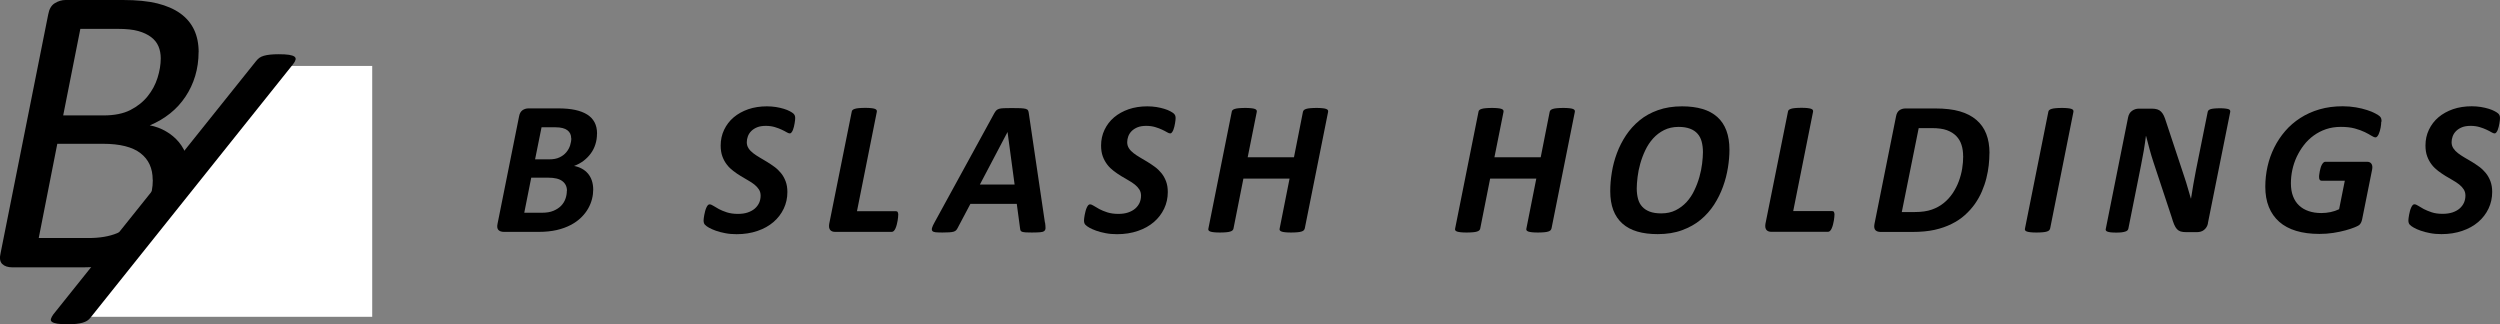<?xml version="1.0" encoding="UTF-8"?><svg xmlns="http://www.w3.org/2000/svg" viewBox="0 0 390.5 50.64"><rect x="0" y="0" width="390.5" height="50.64" fill="#808080" stroke="none"/><defs><style>.d{fill:#fff;}</style></defs><g id="a"/><g id="b"><g id="c"><g><g><path d="M31.02,8.13c0,1.31-.18,2.56-.53,3.73-.35,1.17-.86,2.25-1.52,3.24-.66,.99-1.45,1.86-2.39,2.61-.94,.75-2,1.38-3.18,1.87,.9,.17,1.75,.48,2.53,.94,.79,.45,1.46,1.02,2.02,1.69,.56,.68,.99,1.48,1.31,2.4,.31,.93,.47,1.95,.47,3.07s-.15,2.29-.45,3.44c-.3,1.15-.76,2.25-1.37,3.29-.61,1.04-1.38,2.01-2.29,2.91-.91,.89-1.99,1.67-3.21,2.34-1.23,.67-2.6,1.18-4.12,1.55-1.52,.37-3.28,.55-5.28,.55H1.94c-.71,0-1.24-.18-1.6-.53-.35-.35-.44-.93-.24-1.73L7.53,2.26c.15-.84,.49-1.43,1.03-1.76,.54-.33,1.1-.5,1.68-.5h8.97c2.13,0,3.92,.18,5.36,.53,1.44,.36,2.64,.88,3.6,1.57,.96,.69,1.67,1.54,2.15,2.55,.47,1.01,.71,2.17,.71,3.49Zm-7.17,19.95c0-1.79-.63-3.17-1.9-4.15-1.27-.98-3.23-1.47-5.87-1.47h-7.13l-2.9,14.72h7.78c1.76,0,3.25-.25,4.47-.76,1.22-.51,2.23-1.17,3.05-2,.82-.83,1.44-1.79,1.87-2.89,.43-1.1,.65-2.25,.65-3.45Zm1.26-18.95c0-.71-.12-1.34-.36-1.9-.24-.56-.62-1.04-1.15-1.44-.53-.4-1.19-.71-2-.94-.81-.23-1.87-.34-3.18-.34h-5.87l-2.68,13.52h6.29c1.7,0,3.1-.28,4.2-.84,1.1-.56,2-1.28,2.7-2.15,.7-.87,1.22-1.83,1.55-2.89,.33-1.05,.5-2.07,.5-3.03Z"/><g><polygon class="d" points="43.16 10.3 10.79 49.48 58.14 49.48 58.14 10.3 43.16 10.3"/><path d="M14.14,49.61c-.16,.2-.34,.37-.53,.49s-.44,.23-.72,.31c-.29,.08-.61,.14-.99,.18-.37,.04-.81,.06-1.31,.06-.69,0-1.23-.03-1.63-.09-.39-.06-.67-.16-.84-.28-.17-.13-.22-.29-.16-.48s.18-.43,.37-.69L40,9.54c.16-.2,.33-.37,.52-.51,.19-.13,.42-.24,.7-.32,.28-.08,.61-.14,.99-.18,.38-.04,.82-.06,1.32-.06,.67,0,1.21,.03,1.61,.09,.4,.06,.68,.16,.85,.28,.17,.13,.22,.29,.18,.48-.05,.2-.18,.43-.38,.69L14.14,49.61Z"/></g></g><g><g><path d="M93.25,20.88c0,.59-.08,1.14-.25,1.66-.16,.52-.4,1-.72,1.43-.31,.43-.69,.81-1.13,1.15-.44,.33-.94,.6-1.48,.8,.44,.08,.84,.22,1.21,.42,.37,.2,.68,.45,.95,.76,.26,.31,.47,.67,.61,1.09,.14,.42,.22,.9,.22,1.42,0,.48-.06,.97-.19,1.48-.13,.51-.33,1.01-.61,1.5-.28,.49-.64,.95-1.09,1.39-.45,.44-.99,.83-1.62,1.16-.63,.33-1.36,.6-2.18,.79s-1.78,.29-2.88,.29h-5.35c-.41,0-.7-.1-.89-.3-.18-.2-.23-.51-.14-.94l3.37-16.81c.08-.44,.26-.75,.53-.95,.27-.19,.59-.29,.95-.29h4.63c1.02,0,1.91,.08,2.65,.24,.74,.16,1.37,.4,1.88,.72,.51,.32,.89,.73,1.15,1.22,.26,.49,.39,1.08,.39,1.75Zm-4.69,8.92c0-.64-.24-1.14-.71-1.5-.47-.37-1.22-.55-2.26-.55h-2.61l-1.09,5.48h2.77c.71,0,1.3-.1,1.78-.3,.48-.2,.88-.46,1.19-.77,.31-.32,.54-.68,.69-1.1,.15-.41,.22-.83,.22-1.26Zm.66-8.19c0-.28-.05-.52-.15-.73-.1-.21-.25-.39-.45-.54-.2-.15-.45-.26-.75-.34s-.69-.12-1.15-.12h-2.13l-1.01,5.01h2.21c.65,0,1.18-.1,1.61-.31,.43-.2,.78-.47,1.05-.79,.27-.32,.47-.68,.6-1.07,.12-.39,.19-.76,.19-1.12Z"/><path d="M124.21,18.43c0,.08,0,.19-.02,.34-.01,.15-.04,.31-.07,.49-.03,.18-.07,.36-.11,.54-.04,.18-.1,.35-.16,.51-.06,.15-.14,.28-.22,.38-.08,.1-.16,.15-.25,.15-.14,0-.31-.06-.52-.19-.21-.12-.46-.26-.77-.4-.3-.14-.66-.28-1.07-.4-.41-.12-.87-.19-1.39-.19s-.99,.07-1.36,.22c-.37,.15-.68,.35-.92,.59-.24,.24-.42,.52-.53,.82-.11,.3-.17,.61-.17,.92,0,.36,.09,.67,.27,.95s.42,.53,.72,.76c.3,.23,.64,.46,1.02,.68,.38,.22,.77,.45,1.16,.69s.78,.5,1.16,.78c.38,.28,.72,.61,1.02,.98,.3,.37,.54,.8,.72,1.28,.18,.48,.27,1.04,.27,1.66,0,.93-.19,1.8-.57,2.6s-.91,1.49-1.6,2.09c-.69,.59-1.52,1.06-2.5,1.39-.98,.34-2.06,.51-3.26,.51-.65,0-1.24-.05-1.79-.16-.55-.1-1.03-.23-1.45-.38-.42-.15-.78-.31-1.07-.47-.29-.16-.5-.32-.64-.47-.14-.15-.21-.37-.21-.67,0-.08,.01-.2,.03-.36s.05-.33,.08-.51,.08-.37,.13-.57,.11-.37,.18-.53c.07-.16,.15-.29,.23-.39s.18-.15,.28-.15c.17,0,.37,.08,.6,.23,.23,.15,.52,.32,.87,.51,.35,.18,.76,.36,1.24,.51s1.05,.24,1.71,.24c.59,0,1.1-.07,1.54-.22,.44-.15,.81-.35,1.11-.61,.3-.26,.52-.56,.68-.9,.15-.34,.23-.72,.23-1.12,0-.37-.09-.69-.27-.97-.18-.28-.41-.53-.71-.77s-.63-.45-1-.66c-.37-.21-.75-.43-1.14-.67-.39-.24-.77-.5-1.14-.78-.37-.28-.71-.6-1-.98-.29-.37-.53-.8-.71-1.29-.18-.49-.27-1.05-.27-1.7,0-.89,.18-1.72,.54-2.47,.36-.75,.85-1.4,1.49-1.94,.64-.54,1.4-.96,2.28-1.27,.88-.3,1.86-.45,2.92-.45,.5,0,.97,.04,1.42,.11,.45,.07,.85,.17,1.22,.28,.37,.11,.68,.24,.94,.38,.26,.14,.44,.26,.54,.35,.1,.09,.17,.19,.22,.3,.04,.1,.07,.24,.07,.39Z"/><path d="M140.3,33.59c0,.07,0,.18-.02,.34-.01,.15-.04,.33-.07,.53-.04,.2-.08,.4-.13,.61-.05,.21-.12,.4-.19,.57-.07,.17-.16,.32-.26,.42-.1,.11-.21,.16-.34,.16h-8.84c-.16,0-.31-.02-.44-.07s-.24-.12-.33-.22c-.08-.1-.14-.23-.17-.39-.03-.15-.02-.34,.01-.56l3.52-17.52c0-.1,.05-.19,.13-.27s.2-.14,.36-.19c.16-.05,.37-.09,.63-.11,.25-.02,.57-.04,.96-.04s.69,.01,.94,.04c.25,.02,.44,.06,.58,.11,.14,.05,.23,.11,.28,.19,.04,.08,.06,.17,.04,.27l-3.1,15.53h6.08c.14,0,.24,.05,.29,.16,.05,.11,.08,.25,.08,.43Z"/><path d="M163.24,34.77c.05,.36,.07,.64,.07,.85,0,.21-.07,.36-.21,.47s-.36,.17-.66,.19c-.31,.02-.73,.04-1.27,.04-.38,0-.69,0-.92-.02-.24-.02-.42-.04-.55-.08-.13-.04-.22-.1-.27-.18-.05-.08-.08-.19-.09-.33l-.52-3.87h-7.24l-2,3.78c-.07,.14-.15,.26-.24,.35s-.22,.17-.39,.22-.39,.08-.68,.1c-.28,.02-.64,.03-1.07,.03-.46,0-.81-.02-1.07-.04-.25-.03-.42-.1-.51-.22-.08-.11-.09-.28-.03-.48,.06-.21,.19-.49,.38-.83l9.36-17.1c.1-.17,.2-.31,.3-.41s.24-.18,.42-.24c.18-.05,.43-.09,.74-.1,.31-.01,.72-.02,1.23-.02,.59,0,1.05,0,1.39,.02,.34,.02,.61,.05,.8,.1s.31,.14,.37,.25,.1,.26,.12,.45l2.52,17.09Zm-5.86-14.14h-.01l-4.31,8.19h5.42l-1.1-8.19Z"/><path d="M183.63,18.43c0,.08,0,.19-.02,.34-.01,.15-.04,.31-.07,.49-.03,.18-.07,.36-.11,.54-.04,.18-.1,.35-.16,.51-.06,.15-.14,.28-.22,.38-.08,.1-.16,.15-.25,.15-.14,0-.31-.06-.52-.19-.21-.12-.46-.26-.77-.4-.3-.14-.66-.28-1.07-.4-.41-.12-.87-.19-1.39-.19s-.99,.07-1.36,.22c-.37,.15-.68,.35-.92,.59-.24,.24-.42,.52-.53,.82-.11,.3-.17,.61-.17,.92,0,.36,.09,.67,.27,.95s.42,.53,.72,.76c.3,.23,.64,.46,1.02,.68,.38,.22,.77,.45,1.16,.69,.39,.24,.78,.5,1.16,.78,.38,.28,.72,.61,1.02,.98,.3,.37,.54,.8,.72,1.28,.18,.48,.27,1.04,.27,1.66,0,.93-.19,1.8-.57,2.6-.38,.8-.91,1.49-1.6,2.09-.69,.59-1.52,1.06-2.5,1.39-.98,.34-2.06,.51-3.26,.51-.65,0-1.24-.05-1.79-.16-.55-.1-1.03-.23-1.45-.38-.42-.15-.78-.31-1.07-.47-.29-.16-.5-.32-.64-.47-.14-.15-.21-.37-.21-.67,0-.08,.01-.2,.03-.36s.05-.33,.08-.51,.08-.37,.13-.57,.11-.37,.18-.53c.07-.16,.15-.29,.23-.39s.18-.15,.28-.15c.17,0,.37,.08,.6,.23,.23,.15,.52,.32,.87,.51,.35,.18,.76,.36,1.24,.51s1.05,.24,1.71,.24c.59,0,1.1-.07,1.54-.22,.44-.15,.81-.35,1.11-.61,.3-.26,.52-.56,.68-.9,.15-.34,.23-.72,.23-1.12,0-.37-.09-.69-.27-.97-.18-.28-.41-.53-.71-.77s-.63-.45-1-.66c-.37-.21-.75-.43-1.14-.67-.39-.24-.77-.5-1.14-.78-.37-.28-.71-.6-1-.98s-.53-.8-.71-1.29c-.18-.49-.27-1.05-.27-1.7,0-.89,.18-1.72,.54-2.47,.36-.75,.85-1.4,1.49-1.94,.64-.54,1.4-.96,2.28-1.27,.88-.3,1.86-.45,2.92-.45,.5,0,.97,.04,1.42,.11,.45,.07,.85,.17,1.22,.28,.37,.11,.68,.24,.94,.38,.26,.14,.44,.26,.54,.35,.1,.09,.17,.19,.22,.3,.04,.1,.07,.24,.07,.39Z"/><path d="M203.79,35.71c-.02,.1-.07,.19-.15,.27-.08,.08-.2,.14-.36,.19-.16,.05-.37,.09-.63,.11-.26,.02-.58,.04-.95,.04s-.69-.01-.94-.04c-.25-.02-.44-.06-.57-.11-.13-.05-.23-.11-.28-.19-.05-.08-.06-.17-.03-.27l1.55-7.81h-7.21l-1.55,7.81c-.02,.1-.07,.19-.15,.27-.08,.08-.2,.14-.36,.19-.16,.05-.37,.09-.63,.11-.25,.02-.57,.04-.95,.04s-.7-.01-.95-.04c-.24-.02-.43-.06-.57-.11-.14-.05-.23-.11-.28-.19-.05-.08-.06-.17-.03-.27l3.65-18.24c0-.1,.05-.19,.13-.27s.2-.14,.36-.19c.16-.05,.37-.09,.63-.11,.26-.02,.58-.04,.95-.04s.69,.01,.94,.04c.25,.02,.44,.06,.58,.11s.23,.11,.28,.19c.04,.08,.06,.17,.04,.27l-1.42,7.09h7.23l1.4-7.09c.02-.1,.07-.19,.15-.27s.2-.14,.36-.19c.16-.05,.37-.09,.63-.11,.26-.02,.58-.04,.95-.04s.69,.01,.94,.04c.25,.02,.44,.06,.58,.11s.23,.11,.28,.19c.04,.08,.06,.17,.04,.27l-3.65,18.24Z"/></g><g><path d="M242.33,35.71c-.02,.1-.07,.19-.15,.27-.08,.08-.2,.14-.36,.19-.16,.05-.37,.09-.63,.11-.26,.02-.58,.04-.95,.04s-.69-.01-.94-.04c-.25-.03-.44-.06-.57-.11s-.23-.11-.28-.19c-.05-.08-.06-.17-.03-.27l1.55-7.81h-7.21l-1.55,7.81c-.02,.1-.07,.19-.15,.27-.08,.08-.2,.14-.36,.19-.16,.05-.37,.09-.63,.11-.25,.02-.57,.04-.95,.04s-.7-.01-.95-.04c-.24-.03-.43-.06-.57-.11-.14-.05-.23-.11-.28-.19-.05-.08-.06-.17-.03-.27l3.65-18.24c0-.1,.05-.19,.13-.27s.2-.14,.36-.19c.16-.05,.37-.09,.63-.11s.58-.04,.95-.04,.69,.01,.94,.04c.25,.02,.44,.06,.58,.11s.23,.11,.28,.19c.04,.08,.06,.17,.04,.27l-1.42,7.09h7.23l1.4-7.09c.02-.1,.07-.19,.15-.27s.2-.14,.36-.19c.16-.05,.37-.09,.63-.11s.58-.04,.95-.04,.69,.01,.94,.04c.25,.02,.44,.06,.58,.11s.23,.11,.28,.19c.04,.08,.06,.17,.04,.27l-3.65,18.24Z"/><path d="M270.14,23.4c0,.87-.08,1.81-.24,2.8-.16,.99-.41,1.98-.77,2.96-.35,.98-.82,1.92-1.39,2.81-.58,.89-1.28,1.68-2.1,2.36-.82,.68-1.79,1.22-2.91,1.63-1.11,.41-2.38,.61-3.8,.61-1.2,0-2.26-.13-3.18-.4-.92-.27-1.69-.68-2.32-1.24-.63-.56-1.11-1.26-1.43-2.1-.32-.84-.48-1.84-.48-2.98,0-.93,.08-1.91,.25-2.93,.16-1.02,.43-2.02,.79-2.99,.36-.98,.84-1.91,1.42-2.79,.59-.88,1.29-1.66,2.12-2.34,.82-.68,1.79-1.21,2.89-1.6,1.1-.39,2.35-.59,3.75-.59,1.2,0,2.26,.14,3.18,.41,.92,.27,1.69,.69,2.32,1.25,.63,.56,1.1,1.27,1.42,2.12s.48,1.86,.48,3.01Zm-4.14,.37c0-.61-.07-1.16-.2-1.65-.13-.49-.35-.91-.65-1.24-.3-.34-.69-.6-1.17-.78-.48-.18-1.07-.28-1.77-.28-.86,0-1.62,.17-2.28,.5s-1.23,.77-1.71,1.3c-.49,.54-.89,1.15-1.22,1.84-.33,.69-.59,1.39-.79,2.1-.2,.71-.34,1.4-.42,2.08s-.13,1.27-.13,1.77c0,.62,.07,1.17,.2,1.65,.13,.49,.35,.9,.66,1.23,.3,.33,.7,.59,1.18,.77s1.08,.27,1.78,.27c.85,0,1.61-.16,2.26-.49,.66-.33,1.22-.76,1.71-1.29,.48-.53,.89-1.14,1.21-1.83,.33-.68,.59-1.38,.79-2.09,.2-.71,.34-1.4,.42-2.07,.08-.68,.13-1.28,.13-1.8Z"/><path d="M286.54,33.59c0,.07,0,.18-.02,.33-.01,.15-.04,.33-.07,.53-.04,.2-.08,.4-.13,.61-.05,.21-.12,.4-.19,.57s-.16,.32-.26,.42c-.1,.11-.21,.16-.34,.16h-8.84c-.16,0-.31-.02-.44-.07-.13-.05-.24-.12-.33-.22-.08-.1-.14-.23-.17-.39-.03-.15-.02-.34,.01-.56l3.52-17.52c0-.1,.05-.19,.13-.27s.2-.14,.36-.19c.16-.05,.37-.09,.63-.11,.25-.02,.57-.04,.96-.04s.69,.01,.94,.04,.44,.06,.58,.11c.14,.05,.23,.11,.28,.19,.04,.08,.06,.17,.04,.27l-3.1,15.52h6.08c.14,0,.24,.05,.29,.16,.05,.11,.08,.25,.08,.43Z"/><path d="M310.75,23.92c0,.6-.04,1.23-.11,1.89-.07,.67-.2,1.34-.37,2.03-.17,.69-.41,1.38-.7,2.06-.29,.68-.66,1.33-1.09,1.95-.44,.62-.96,1.2-1.56,1.74-.6,.54-1.29,1-2.08,1.39-.78,.39-1.67,.7-2.65,.92-.98,.22-2.16,.33-3.52,.33h-4.9c-.16,0-.31-.02-.45-.06s-.26-.11-.36-.2c-.09-.09-.16-.22-.19-.38s-.03-.36,.02-.6l3.37-16.81c.08-.44,.25-.75,.52-.95,.27-.19,.59-.29,.95-.29h4.65c1.53,0,2.81,.15,3.84,.45,1.03,.3,1.89,.74,2.58,1.33s1.21,1.31,1.55,2.18,.51,1.87,.51,3.02Zm-4.11,.46c0-.63-.08-1.21-.25-1.74-.17-.54-.44-1-.82-1.39-.38-.39-.86-.69-1.45-.91-.59-.22-1.38-.33-2.38-.33h-2.04l-2.64,13.11h2.06c1.04,0,1.92-.13,2.63-.38,.71-.25,1.34-.6,1.88-1.04,.54-.44,1-.95,1.39-1.53,.38-.58,.7-1.19,.94-1.84,.24-.65,.42-1.31,.53-1.98,.11-.68,.16-1.33,.16-1.97Z"/><path d="M320.22,35.71c-.02,.1-.07,.19-.15,.27s-.2,.14-.36,.19c-.16,.05-.38,.09-.63,.11-.26,.02-.58,.04-.95,.04s-.7-.01-.95-.04c-.24-.03-.43-.06-.57-.11-.14-.05-.23-.11-.28-.19-.05-.08-.06-.17-.03-.27l3.65-18.24c0-.1,.06-.19,.14-.27,.08-.08,.21-.14,.37-.19,.16-.05,.37-.09,.63-.11s.57-.04,.95-.04,.69,.01,.93,.04c.24,.02,.44,.06,.58,.11s.24,.11,.28,.19c.04,.08,.06,.17,.04,.27l-3.64,18.24Z"/><path d="M344.89,34.86c-.04,.23-.12,.43-.23,.61-.11,.18-.25,.33-.4,.45-.15,.12-.32,.21-.51,.26s-.37,.08-.57,.08h-1.67c-.36,0-.65-.03-.88-.1-.23-.07-.42-.19-.59-.37-.16-.18-.31-.42-.44-.73-.13-.31-.26-.7-.4-1.18l-2.85-8.61c-.22-.67-.42-1.34-.6-2.01-.18-.68-.36-1.35-.53-2.01h-.03c-.1,.78-.21,1.56-.34,2.32-.13,.76-.27,1.52-.43,2.29l-1.97,9.85c-.02,.1-.07,.19-.14,.27-.07,.08-.19,.14-.34,.19-.15,.05-.34,.09-.57,.12-.23,.03-.52,.04-.87,.04s-.63-.02-.86-.04c-.22-.03-.39-.07-.51-.12-.12-.05-.2-.11-.23-.19-.03-.08-.04-.17,0-.27l3.47-17.34c.09-.47,.29-.82,.61-1.05,.32-.23,.68-.35,1.07-.35h2.04c.33,0,.61,.04,.84,.11,.23,.07,.43,.19,.6,.36,.16,.16,.31,.38,.43,.63,.12,.26,.24,.58,.35,.95l2.88,8.69c.19,.56,.36,1.11,.51,1.65,.15,.55,.32,1.09,.48,1.64h.03c.11-.71,.23-1.45,.36-2.21,.13-.76,.27-1.5,.41-2.21l1.83-9.09c.02-.1,.06-.19,.13-.26,.07-.07,.18-.13,.32-.18,.14-.04,.33-.08,.56-.1,.23-.02,.52-.04,.86-.04s.64,.01,.86,.04c.23,.03,.4,.06,.52,.1,.12,.05,.2,.1,.24,.18,.04,.08,.05,.16,.03,.26l-3.49,17.39Z"/><path d="M371.95,19.01c0,.1,0,.23-.02,.39s-.04,.33-.07,.51c-.03,.18-.08,.37-.13,.55-.05,.18-.11,.35-.18,.5-.07,.15-.15,.27-.23,.36-.08,.09-.17,.14-.26,.14-.15,0-.36-.08-.63-.25-.27-.17-.62-.36-1.04-.57-.43-.21-.95-.4-1.56-.57-.62-.17-1.35-.25-2.19-.25s-1.62,.12-2.32,.36c-.71,.24-1.35,.58-1.93,1-.58,.42-1.09,.92-1.53,1.49-.44,.57-.81,1.19-1.12,1.84-.3,.65-.53,1.34-.68,2.04-.15,.7-.22,1.4-.22,2.09,0,.76,.11,1.44,.33,2.01,.22,.58,.53,1.06,.95,1.45,.41,.39,.91,.68,1.5,.88,.59,.2,1.24,.3,1.97,.3,.49,0,.97-.05,1.45-.15,.48-.1,.92-.25,1.33-.45l.89-4.45h-3.64c-.12,0-.21-.05-.28-.14-.07-.09-.1-.25-.1-.45,0-.1,0-.23,.03-.39,.02-.16,.05-.33,.08-.5,.03-.17,.08-.35,.13-.53s.11-.34,.19-.48c.07-.14,.16-.25,.25-.34s.19-.13,.3-.13h6.51c.33,0,.56,.11,.7,.33s.17,.53,.09,.92l-1.55,7.72c-.04,.19-.09,.35-.15,.48-.06,.13-.14,.26-.24,.36-.11,.12-.36,.26-.76,.42s-.88,.33-1.45,.48c-.57,.16-1.21,.29-1.91,.4-.71,.11-1.43,.16-2.16,.16-1.38,0-2.6-.16-3.65-.48-1.05-.32-1.93-.79-2.64-1.42-.71-.63-1.25-1.4-1.62-2.32-.37-.91-.55-1.97-.55-3.16,0-1.07,.12-2.13,.35-3.16,.23-1.03,.58-2.01,1.04-2.94,.46-.93,1.03-1.79,1.71-2.58,.68-.79,1.47-1.47,2.37-2.05,.9-.58,1.9-1.03,3-1.35,1.1-.32,2.31-.48,3.62-.48,.72,0,1.41,.06,2.06,.17,.65,.11,1.22,.25,1.74,.42,.51,.16,.94,.34,1.29,.53,.35,.19,.58,.33,.69,.44,.11,.1,.19,.22,.23,.35,.04,.13,.06,.29,.06,.48Z"/><path d="M390.5,18.43c0,.08,0,.19-.02,.34-.01,.15-.04,.31-.07,.49-.03,.18-.07,.36-.11,.54-.04,.18-.1,.35-.16,.51-.06,.15-.14,.28-.22,.38s-.16,.15-.25,.15c-.14,0-.31-.06-.52-.19-.21-.12-.46-.26-.77-.4-.3-.14-.66-.28-1.07-.4-.41-.12-.87-.19-1.39-.19s-.99,.07-1.36,.22c-.37,.15-.68,.35-.92,.59-.24,.24-.42,.52-.53,.82-.11,.3-.17,.61-.17,.92,0,.36,.09,.67,.27,.95,.18,.27,.42,.53,.72,.76,.3,.23,.64,.46,1.02,.68,.38,.22,.77,.45,1.16,.68,.39,.24,.78,.5,1.16,.78s.72,.61,1.02,.98c.3,.37,.54,.8,.72,1.28,.18,.48,.27,1.04,.27,1.66,0,.93-.19,1.8-.57,2.6-.38,.8-.91,1.49-1.6,2.09-.69,.59-1.52,1.06-2.5,1.39-.98,.34-2.06,.51-3.26,.51-.65,0-1.24-.05-1.79-.16-.55-.1-1.03-.23-1.45-.38-.42-.15-.78-.3-1.07-.47-.29-.16-.5-.32-.64-.47-.14-.15-.21-.37-.21-.67,0-.08,.01-.2,.03-.36s.05-.33,.08-.51c.03-.18,.08-.37,.13-.57s.11-.37,.18-.53,.15-.29,.23-.39c.08-.1,.18-.15,.28-.15,.17,0,.37,.08,.6,.23,.23,.15,.52,.32,.87,.51,.35,.18,.76,.35,1.24,.51,.48,.16,1.05,.24,1.71,.24,.59,0,1.1-.08,1.54-.22,.44-.15,.81-.35,1.11-.61,.3-.26,.52-.56,.68-.9,.15-.34,.23-.72,.23-1.12,0-.37-.09-.69-.27-.97-.18-.28-.41-.53-.71-.77-.29-.23-.63-.45-1-.66-.37-.21-.75-.43-1.14-.67-.39-.24-.77-.5-1.14-.78s-.71-.6-1-.98-.53-.8-.71-1.29c-.18-.49-.27-1.05-.27-1.7,0-.89,.18-1.72,.54-2.47,.36-.75,.85-1.4,1.49-1.94,.64-.54,1.4-.96,2.28-1.27,.88-.3,1.86-.45,2.92-.45,.5,0,.97,.04,1.42,.11,.45,.07,.85,.17,1.22,.28,.37,.11,.68,.24,.94,.38,.26,.14,.44,.26,.54,.35s.17,.19,.22,.3c.04,.1,.07,.24,.07,.39Z"/></g></g></g></g></g></svg>